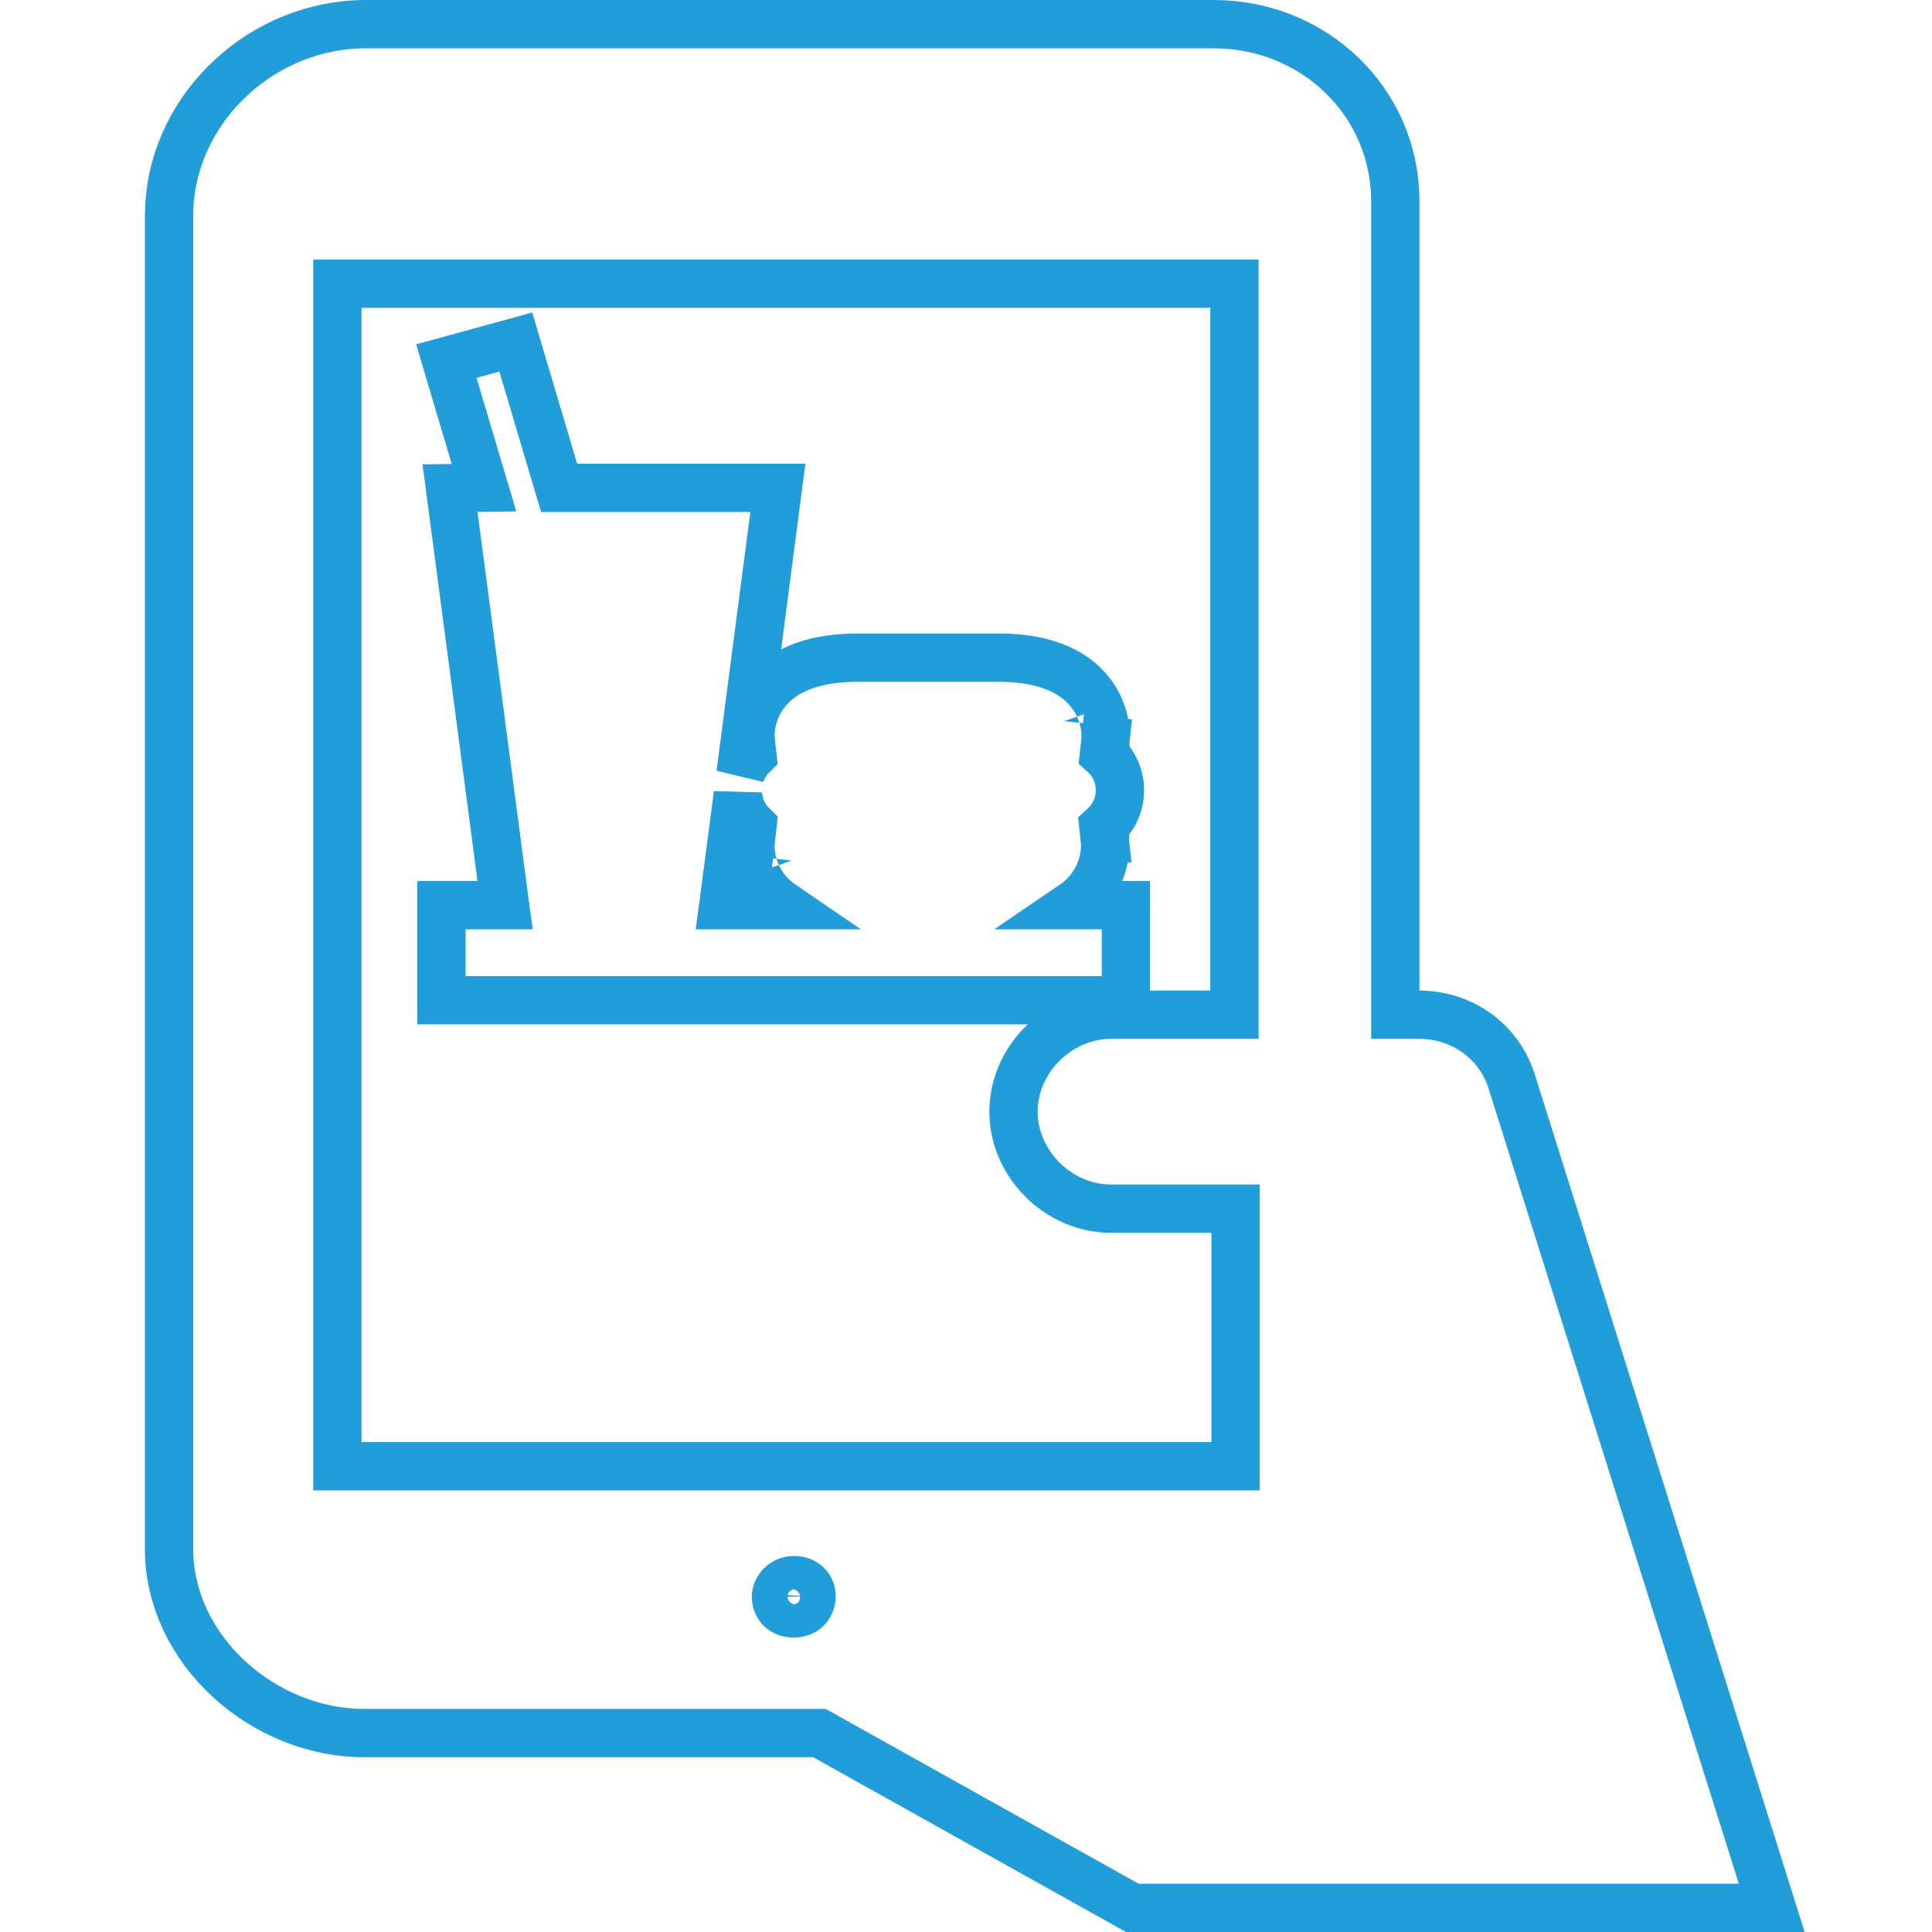 <svg width="80" height="80" viewBox="0 0 80 80" fill="none" xmlns="http://www.w3.org/2000/svg">
<path d="M50.252 1C54.413 1 57.776 4.222 57.776 8.333V42.016H58.75C60.347 42.016 61.773 42.893 62.428 44.34L62.549 44.637L62.556 44.656L62.562 44.676L72.954 77.7L73.363 79H46.885L46.658 78.873L35.861 72.841L33.931 71.762H15.068C10.925 71.762 7 68.341 7 64.127V8.937L7.011 8.533C7.235 4.386 10.897 1 15.146 1H50.252ZM32.87 65.429C32.448 65.429 32.13 65.781 32.13 66.118C32.13 66.503 32.4 66.807 32.87 66.807C33.304 66.807 33.586 66.532 33.607 66.103C33.601 65.725 33.334 65.429 32.87 65.429ZM13.971 60.714H51.163V50.048H46.012C43.815 50.048 41.967 48.185 41.967 46.032C41.967 43.88 43.815 42.016 46.012 42.016H51.116V11.746H13.971V60.714ZM21.637 15.102L23.152 20.2H32.211L32.063 21.329L30.662 32.046C30.766 31.751 30.935 31.487 31.153 31.271L31.086 30.683L32.08 30.569L31.086 30.682V30.677C31.086 30.674 31.085 30.672 31.085 30.669C31.084 30.664 31.084 30.658 31.083 30.651C31.082 30.638 31.081 30.622 31.08 30.605C31.078 30.569 31.075 30.524 31.075 30.471C31.075 30.364 31.082 30.223 31.106 30.058C31.155 29.728 31.278 29.285 31.577 28.842C32.212 27.899 33.435 27.232 35.496 27.232H41.361C43.415 27.232 44.634 27.901 45.27 28.84C45.57 29.282 45.696 29.722 45.747 30.051C45.773 30.216 45.781 30.357 45.781 30.463C45.782 30.516 45.78 30.561 45.778 30.597C45.777 30.614 45.776 30.63 45.775 30.643C45.775 30.649 45.774 30.655 45.773 30.66C45.773 30.663 45.773 30.666 45.773 30.668V30.673C45.772 30.674 45.772 30.674 44.777 30.569L45.773 30.675L45.714 31.225C46.115 31.592 46.374 32.116 46.374 32.727C46.374 33.335 46.105 33.87 45.69 34.243L45.751 34.819L44.757 34.925C45.676 34.828 45.746 34.821 45.751 34.821L45.752 34.822C45.752 34.823 45.752 34.825 45.752 34.826C45.752 34.828 45.753 34.831 45.753 34.833C45.753 34.838 45.753 34.845 45.754 34.852C45.755 34.864 45.756 34.88 45.757 34.898C45.759 34.933 45.76 34.978 45.76 35.031C45.759 35.137 45.752 35.278 45.727 35.443C45.675 35.772 45.549 36.213 45.25 36.654C45.04 36.965 44.765 37.244 44.418 37.48H46.622L46.621 38.48V41.418H18.279V37.48H20.913L20.901 37.393L18.782 21.331L18.635 20.214L19.761 20.2L20.042 20.196L18.773 15.932L18.482 14.952L19.468 14.682L20.414 14.422L21.358 14.163L21.637 15.102ZM29.964 37.392L29.952 37.48H32.409C32.062 37.243 31.787 36.964 31.577 36.652C31.278 36.209 31.155 35.766 31.106 35.437C31.082 35.271 31.075 35.13 31.075 35.023C31.075 34.97 31.078 34.924 31.08 34.889C31.081 34.871 31.082 34.856 31.083 34.843C31.084 34.836 31.084 34.83 31.085 34.825C31.085 34.822 31.086 34.82 31.086 34.817V34.812C31.086 34.812 31.087 34.811 32.08 34.925L31.086 34.81L31.157 34.185C30.817 33.854 30.591 33.405 30.553 32.886L29.964 37.392Z" stroke="#219DD9" stroke-width="2"/>
</svg>
